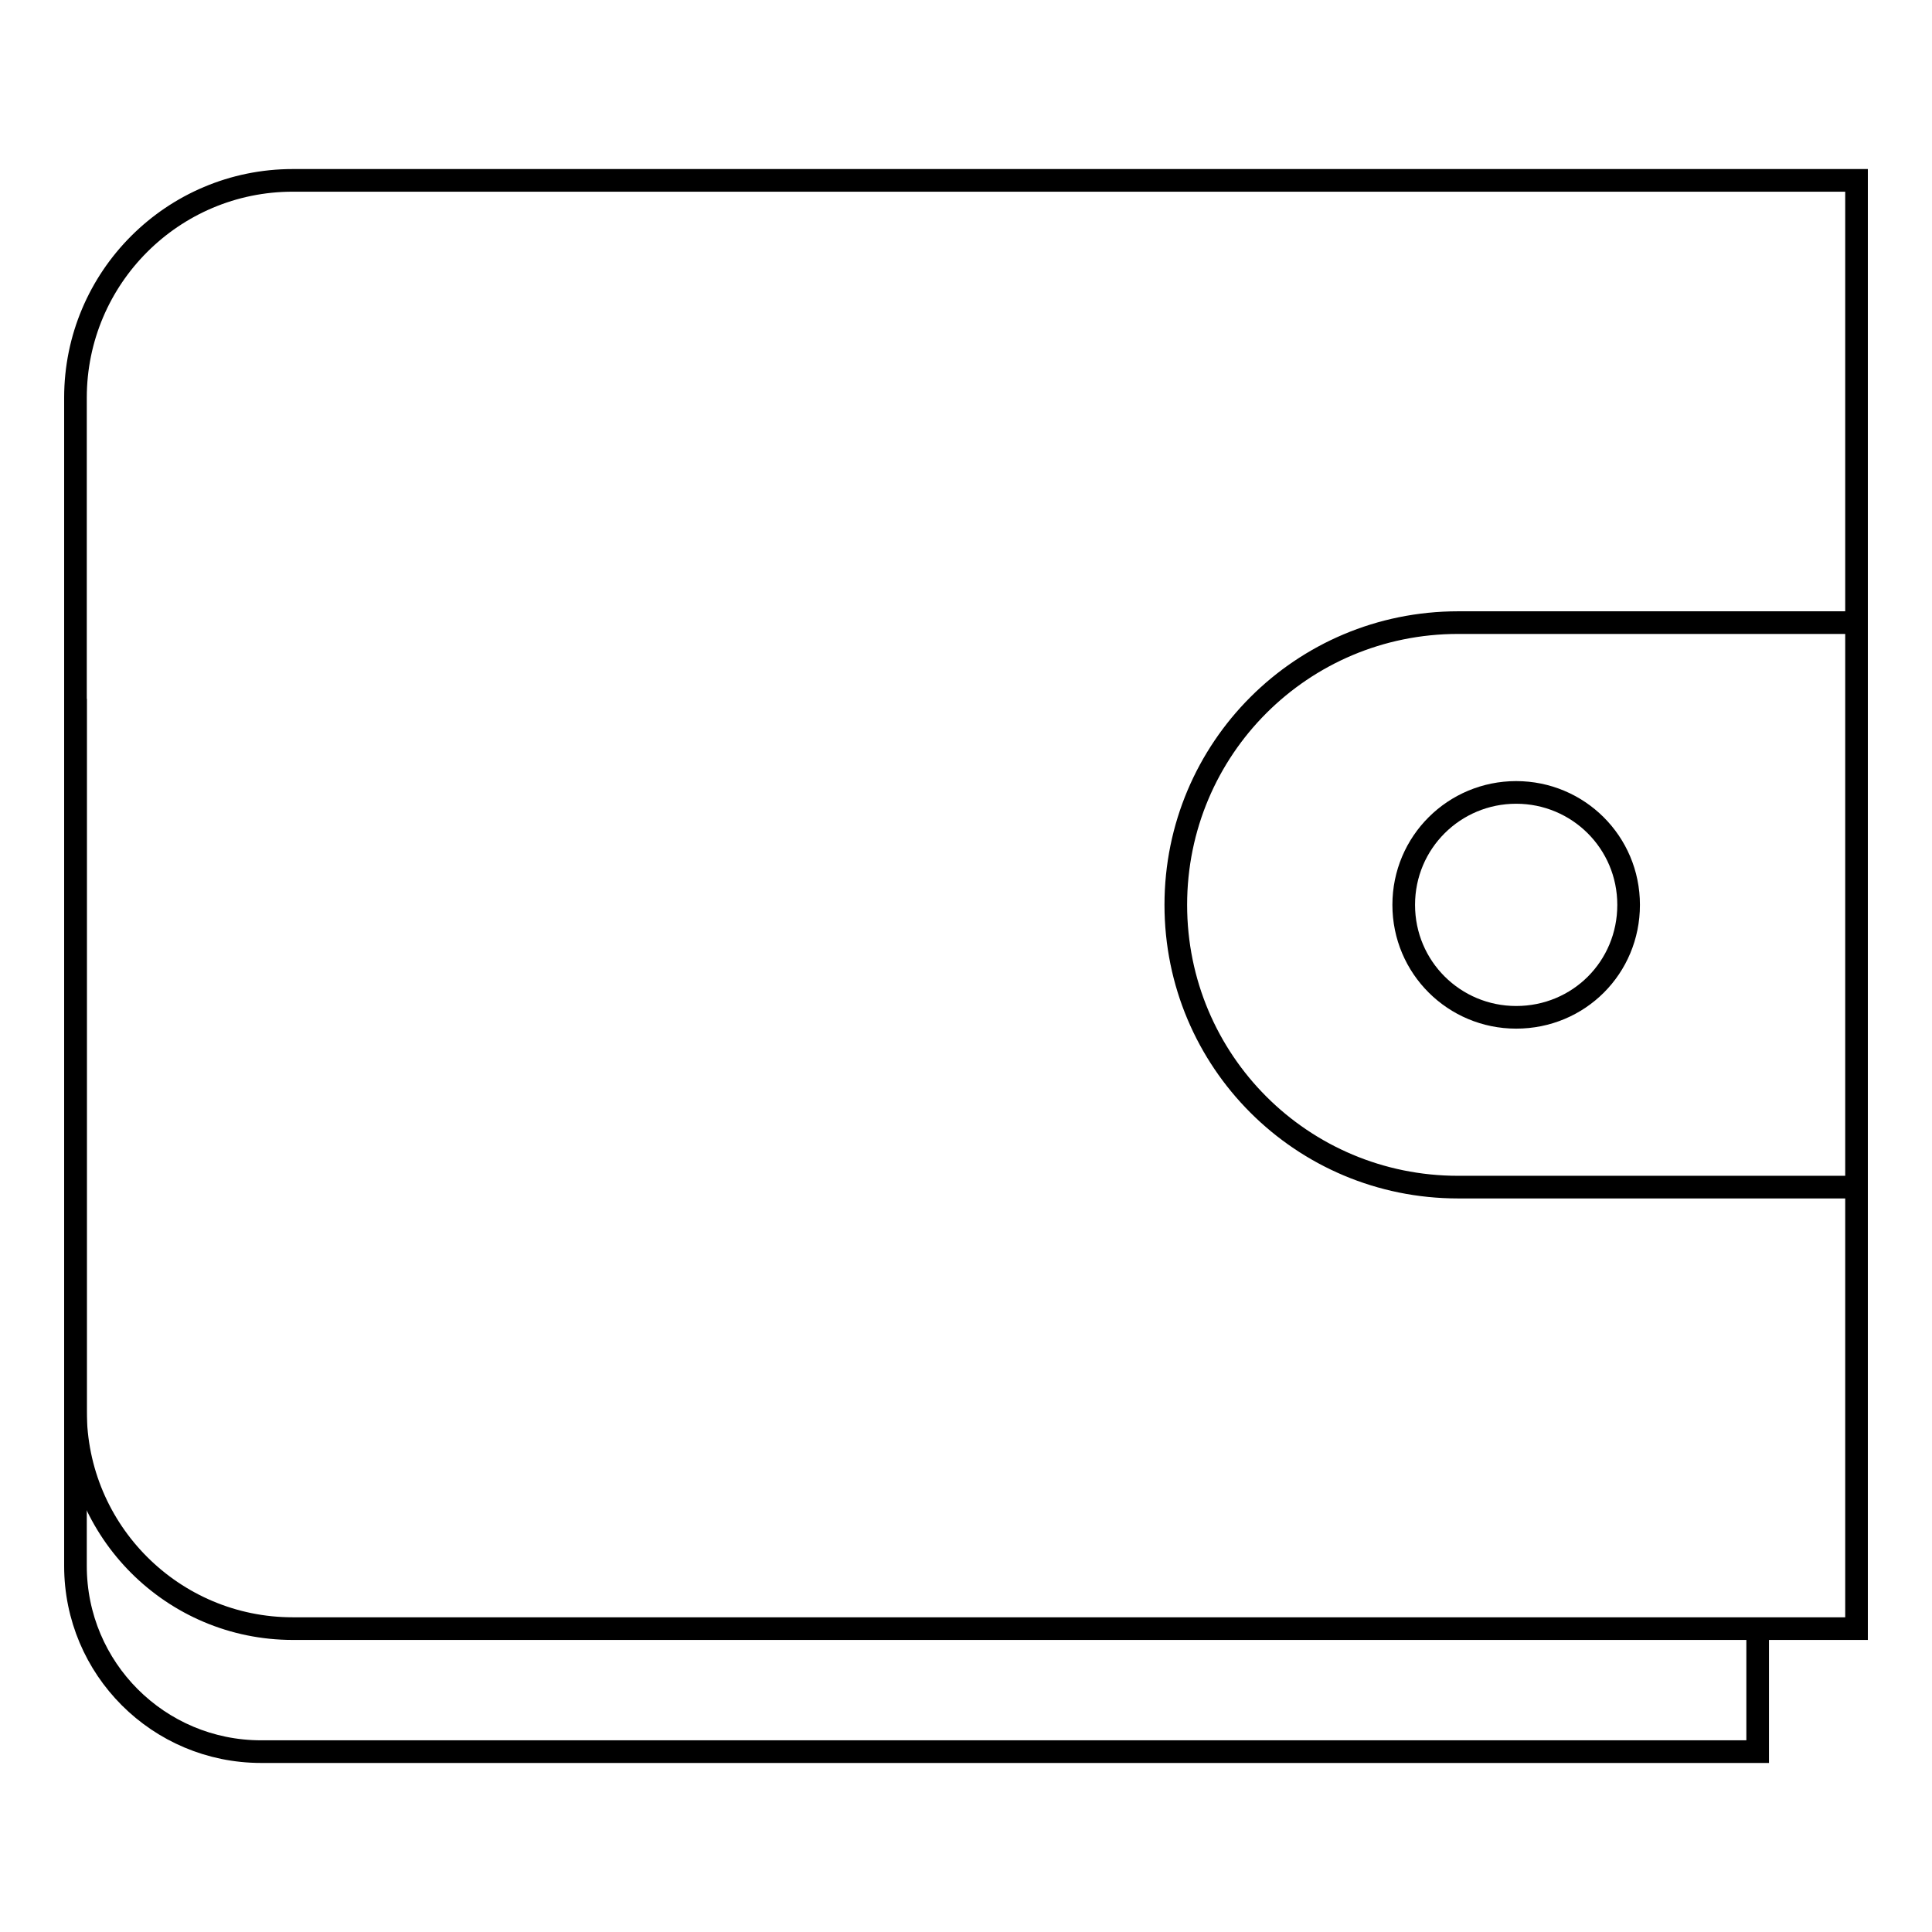 <?xml version="1.0" encoding="utf-8"?>
<!-- Svg Vector Icons : http://www.onlinewebfonts.com/icon -->
<!DOCTYPE svg PUBLIC "-//W3C//DTD SVG 1.1//EN" "http://www.w3.org/Graphics/SVG/1.1/DTD/svg11.dtd">
<svg version="1.1" xmlns="http://www.w3.org/2000/svg" xmlns:xlink="http://www.w3.org/1999/xlink" x="0px" y="0px" viewBox="0 0 256 256" enable-background="new 0 0 256 256" xml:space="preserve">
<g><g><path stroke-width="3" fill-opacity="0" stroke="#000000"  d="M246,215.8H38.8C22.9,215.8,10,202.9,10,187V52.7c0-15.9,12.9-28.8,28.8-28.8H246V215.8L246,215.8z"/><path stroke-width="3" fill-opacity="0" stroke="#000000"  d="M232.9,215.8v16.3H34.6c-13.6,0-24.6-11-24.6-24.6V92.6"/><path stroke-width="3" fill-opacity="0" stroke="#000000"  d="M246,157.3h-52.8c-20.7,0-37.4-16.7-37.4-37.4l0,0c0-20.7,16.7-37.4,37.4-37.4H246"/><path stroke-width="3" fill-opacity="0" stroke="#000000"  d="M200.9,105c8.2,0,14.9,6.6,14.9,14.9s-6.6,14.9-14.9,14.9c-8.2,0-14.9-6.6-14.9-14.9S192.7,105,200.9,105z"/></g></g>
</svg>